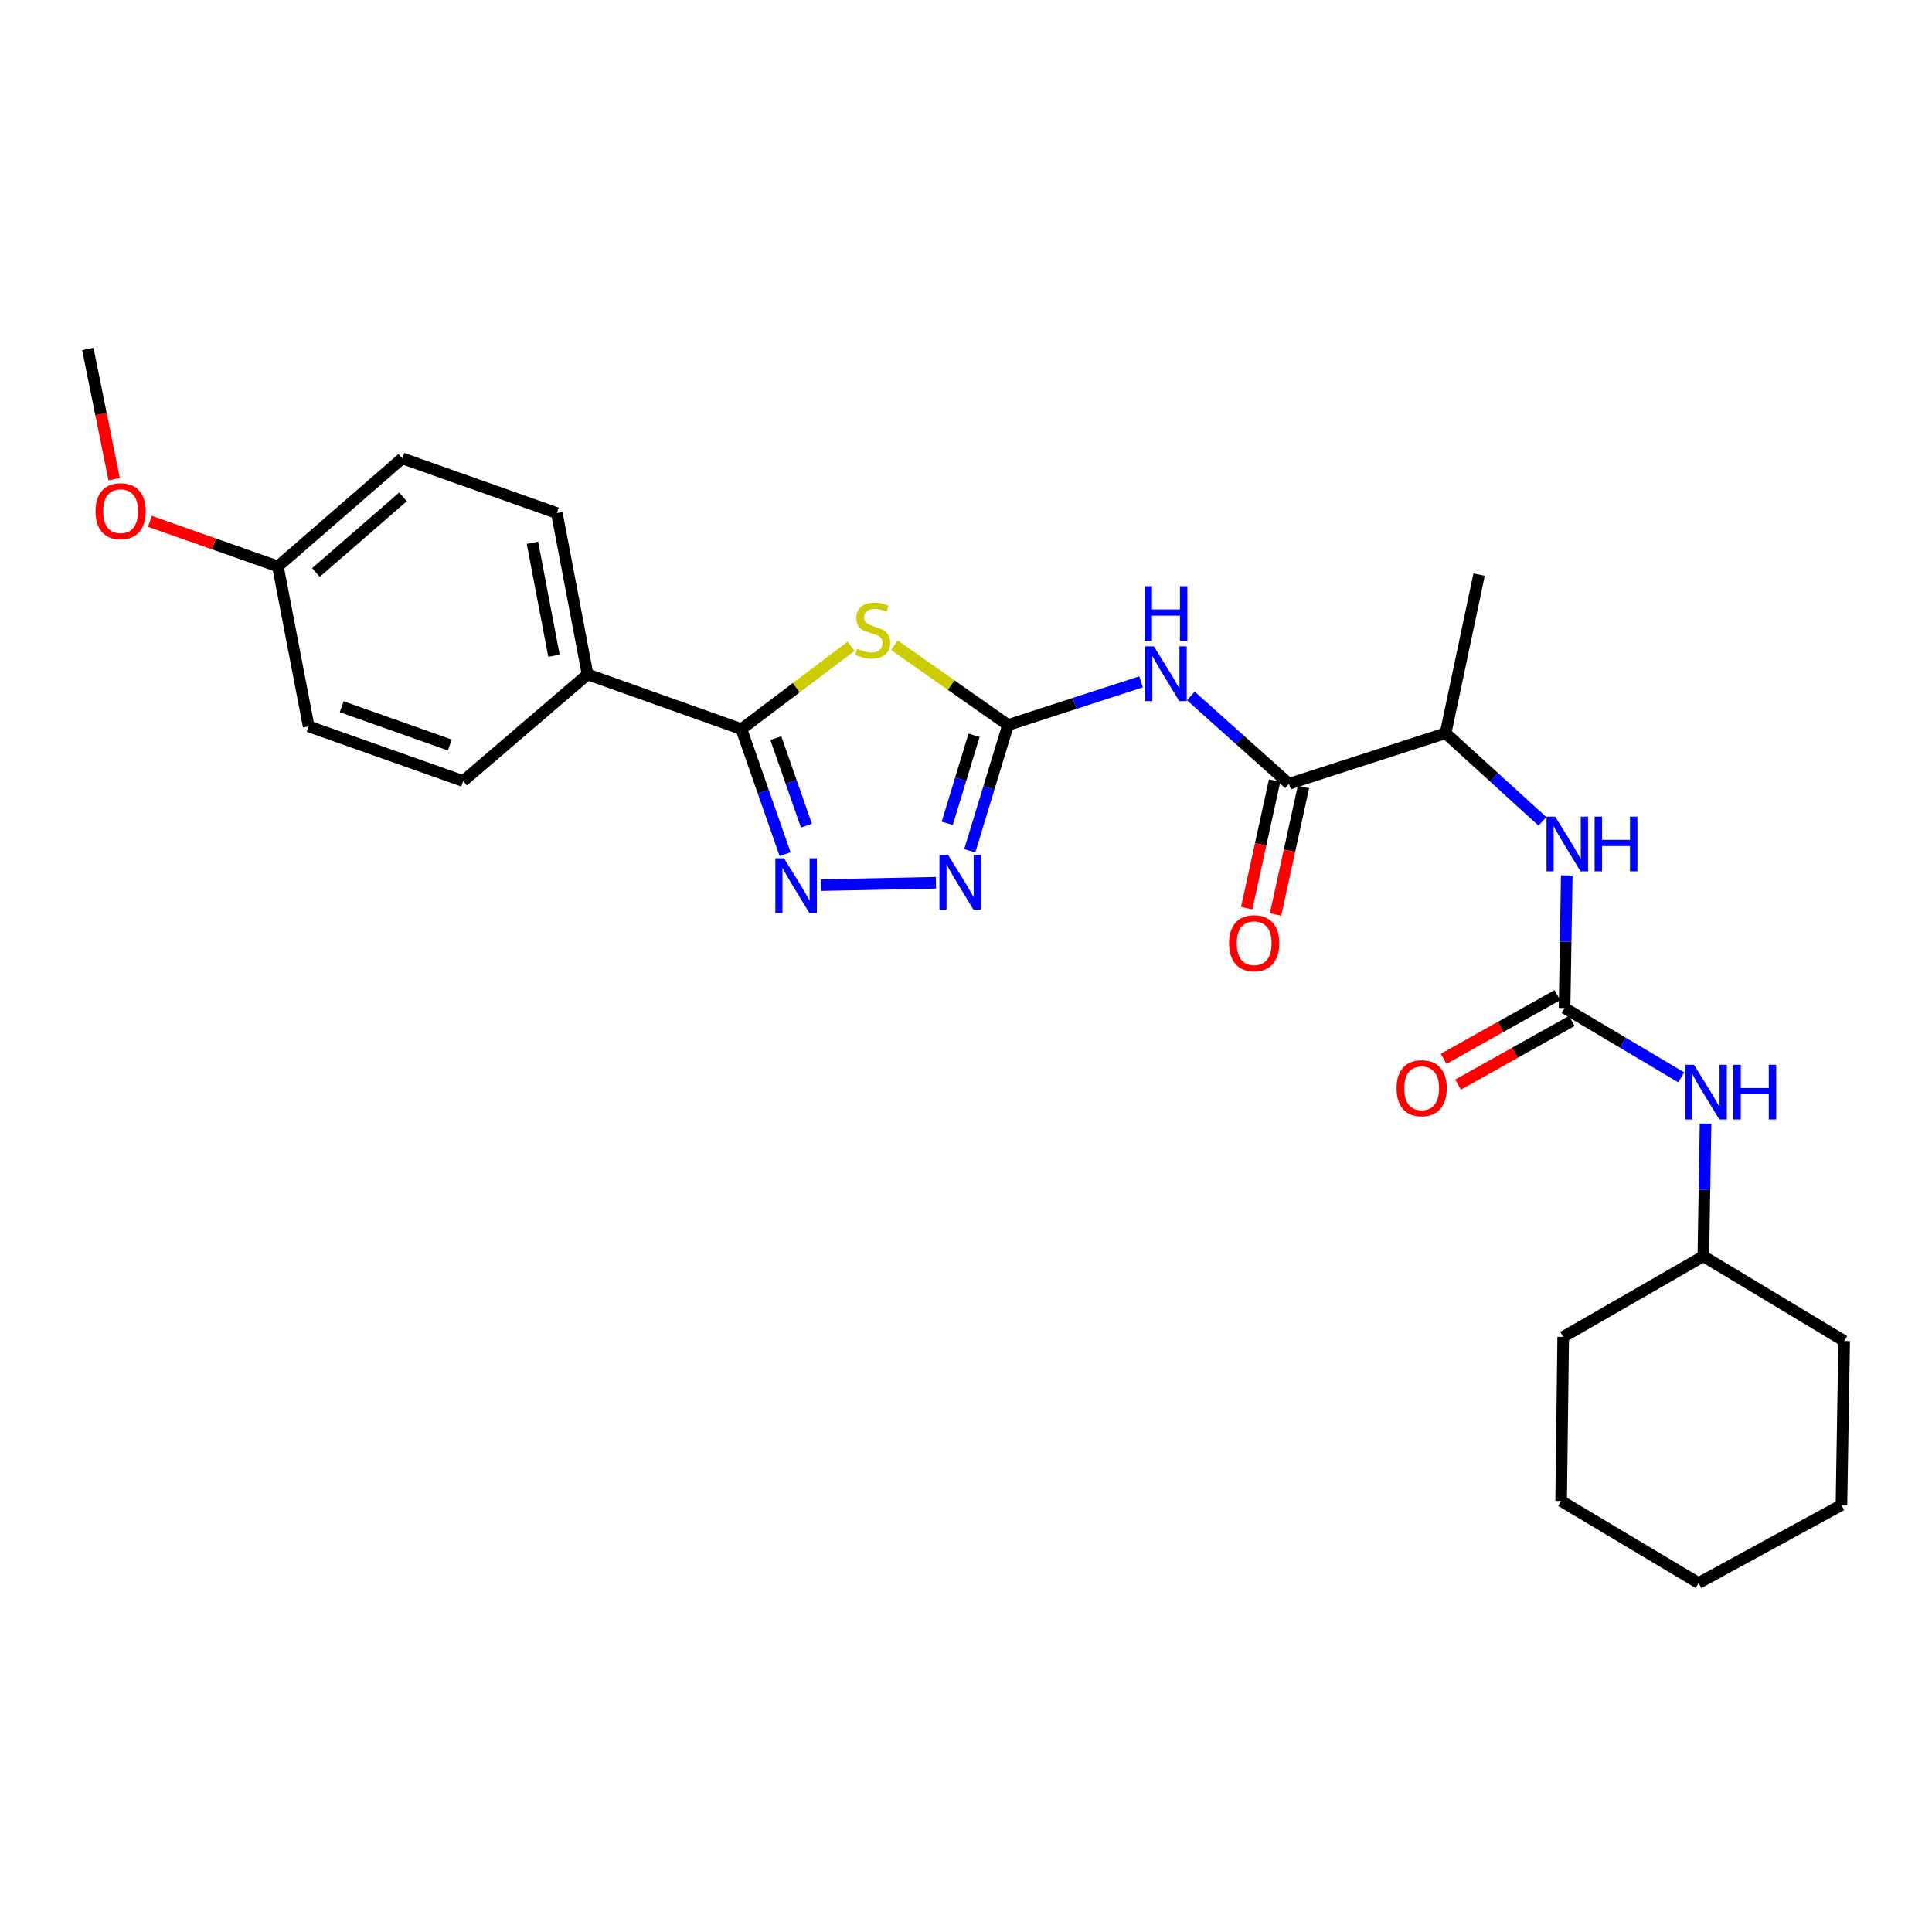 <?xml version='1.0' encoding='iso-8859-1'?>
<svg version='1.1' baseProfile='full'
              xmlns='http://www.w3.org/2000/svg'
                      xmlns:rdkit='http://www.rdkit.org/xml'
                      xmlns:xlink='http://www.w3.org/1999/xlink'
                  xml:space='preserve'
width='1000px' height='1000px' viewBox='0 0 1000 1000'>
<!-- END OF HEADER -->
<rect style='opacity:1.0;fill:#FFFFFF;stroke:none' width='1000' height='1000' x='0' y='0'> </rect>
<path class='bond-0' d='M 462.924,333.956 L 492.341,354.614' style='fill:none;fill-rule:evenodd;stroke:#CCCC00;stroke-width:6px;stroke-linecap:butt;stroke-linejoin:miter;stroke-opacity:1' />
<path class='bond-0' d='M 492.341,354.614 L 521.757,375.273' style='fill:none;fill-rule:evenodd;stroke:#000000;stroke-width:6px;stroke-linecap:butt;stroke-linejoin:miter;stroke-opacity:1' />
<path class='bond-1' d='M 440.495,334.54 L 412.122,355.963' style='fill:none;fill-rule:evenodd;stroke:#CCCC00;stroke-width:6px;stroke-linecap:butt;stroke-linejoin:miter;stroke-opacity:1' />
<path class='bond-1' d='M 412.122,355.963 L 383.748,377.387' style='fill:none;fill-rule:evenodd;stroke:#000000;stroke-width:6px;stroke-linecap:butt;stroke-linejoin:miter;stroke-opacity:1' />
<path class='bond-3' d='M 521.757,375.273 L 556.187,364.092' style='fill:none;fill-rule:evenodd;stroke:#000000;stroke-width:6px;stroke-linecap:butt;stroke-linejoin:miter;stroke-opacity:1' />
<path class='bond-3' d='M 556.187,364.092 L 590.616,352.911' style='fill:none;fill-rule:evenodd;stroke:#0000FF;stroke-width:6px;stroke-linecap:butt;stroke-linejoin:miter;stroke-opacity:1' />
<path class='bond-4' d='M 521.757,375.273 L 511.85,407.825' style='fill:none;fill-rule:evenodd;stroke:#000000;stroke-width:6px;stroke-linecap:butt;stroke-linejoin:miter;stroke-opacity:1' />
<path class='bond-4' d='M 511.85,407.825 L 501.942,440.377' style='fill:none;fill-rule:evenodd;stroke:#0000FF;stroke-width:6px;stroke-linecap:butt;stroke-linejoin:miter;stroke-opacity:1' />
<path class='bond-4' d='M 504.161,380.587 L 497.226,403.374' style='fill:none;fill-rule:evenodd;stroke:#000000;stroke-width:6px;stroke-linecap:butt;stroke-linejoin:miter;stroke-opacity:1' />
<path class='bond-4' d='M 497.226,403.374 L 490.291,426.16' style='fill:none;fill-rule:evenodd;stroke:#0000FF;stroke-width:6px;stroke-linecap:butt;stroke-linejoin:miter;stroke-opacity:1' />
<path class='bond-2' d='M 383.748,377.387 L 395.056,409.747' style='fill:none;fill-rule:evenodd;stroke:#000000;stroke-width:6px;stroke-linecap:butt;stroke-linejoin:miter;stroke-opacity:1' />
<path class='bond-2' d='M 395.056,409.747 L 406.364,442.107' style='fill:none;fill-rule:evenodd;stroke:#0000FF;stroke-width:6px;stroke-linecap:butt;stroke-linejoin:miter;stroke-opacity:1' />
<path class='bond-2' d='M 401.571,382.053 L 409.486,404.705' style='fill:none;fill-rule:evenodd;stroke:#000000;stroke-width:6px;stroke-linecap:butt;stroke-linejoin:miter;stroke-opacity:1' />
<path class='bond-2' d='M 409.486,404.705 L 417.402,427.357' style='fill:none;fill-rule:evenodd;stroke:#0000FF;stroke-width:6px;stroke-linecap:butt;stroke-linejoin:miter;stroke-opacity:1' />
<path class='bond-8' d='M 383.748,377.387 L 304.132,349.065' style='fill:none;fill-rule:evenodd;stroke:#000000;stroke-width:6px;stroke-linecap:butt;stroke-linejoin:miter;stroke-opacity:1' />
<path class='bond-27' d='M 424.925,458.148 L 484.443,456.922' style='fill:none;fill-rule:evenodd;stroke:#0000FF;stroke-width:6px;stroke-linecap:butt;stroke-linejoin:miter;stroke-opacity:1' />
<path class='bond-5' d='M 616.381,360.242 L 641.789,382.967' style='fill:none;fill-rule:evenodd;stroke:#0000FF;stroke-width:6px;stroke-linecap:butt;stroke-linejoin:miter;stroke-opacity:1' />
<path class='bond-5' d='M 641.789,382.967 L 667.198,405.692' style='fill:none;fill-rule:evenodd;stroke:#000000;stroke-width:6px;stroke-linecap:butt;stroke-linejoin:miter;stroke-opacity:1' />
<path class='bond-9' d='M 667.198,405.692 L 748.24,379.502' style='fill:none;fill-rule:evenodd;stroke:#000000;stroke-width:6px;stroke-linecap:butt;stroke-linejoin:miter;stroke-opacity:1' />
<path class='bond-12' d='M 659.731,404.059 L 652.51,437.066' style='fill:none;fill-rule:evenodd;stroke:#000000;stroke-width:6px;stroke-linecap:butt;stroke-linejoin:miter;stroke-opacity:1' />
<path class='bond-12' d='M 652.51,437.066 L 645.288,470.073' style='fill:none;fill-rule:evenodd;stroke:#FF0000;stroke-width:6px;stroke-linecap:butt;stroke-linejoin:miter;stroke-opacity:1' />
<path class='bond-12' d='M 674.664,407.326 L 667.443,440.333' style='fill:none;fill-rule:evenodd;stroke:#000000;stroke-width:6px;stroke-linecap:butt;stroke-linejoin:miter;stroke-opacity:1' />
<path class='bond-12' d='M 667.443,440.333 L 660.221,473.34' style='fill:none;fill-rule:evenodd;stroke:#FF0000;stroke-width:6px;stroke-linecap:butt;stroke-linejoin:miter;stroke-opacity:1' />
<path class='bond-6' d='M 809.819,521.757 L 810.385,487.446' style='fill:none;fill-rule:evenodd;stroke:#000000;stroke-width:6px;stroke-linecap:butt;stroke-linejoin:miter;stroke-opacity:1' />
<path class='bond-6' d='M 810.385,487.446 L 810.951,453.134' style='fill:none;fill-rule:evenodd;stroke:#0000FF;stroke-width:6px;stroke-linecap:butt;stroke-linejoin:miter;stroke-opacity:1' />
<path class='bond-10' d='M 809.819,521.757 L 840.003,539.695' style='fill:none;fill-rule:evenodd;stroke:#000000;stroke-width:6px;stroke-linecap:butt;stroke-linejoin:miter;stroke-opacity:1' />
<path class='bond-10' d='M 840.003,539.695 L 870.187,557.633' style='fill:none;fill-rule:evenodd;stroke:#0000FF;stroke-width:6px;stroke-linecap:butt;stroke-linejoin:miter;stroke-opacity:1' />
<path class='bond-11' d='M 806.084,515.089 L 776.659,531.568' style='fill:none;fill-rule:evenodd;stroke:#000000;stroke-width:6px;stroke-linecap:butt;stroke-linejoin:miter;stroke-opacity:1' />
<path class='bond-11' d='M 776.659,531.568 L 747.235,548.047' style='fill:none;fill-rule:evenodd;stroke:#FF0000;stroke-width:6px;stroke-linecap:butt;stroke-linejoin:miter;stroke-opacity:1' />
<path class='bond-11' d='M 813.553,528.426 L 784.129,544.905' style='fill:none;fill-rule:evenodd;stroke:#000000;stroke-width:6px;stroke-linecap:butt;stroke-linejoin:miter;stroke-opacity:1' />
<path class='bond-11' d='M 784.129,544.905 L 754.704,561.384' style='fill:none;fill-rule:evenodd;stroke:#FF0000;stroke-width:6px;stroke-linecap:butt;stroke-linejoin:miter;stroke-opacity:1' />
<path class='bond-7' d='M 798.35,425.132 L 773.295,402.317' style='fill:none;fill-rule:evenodd;stroke:#0000FF;stroke-width:6px;stroke-linecap:butt;stroke-linejoin:miter;stroke-opacity:1' />
<path class='bond-7' d='M 773.295,402.317 L 748.24,379.502' style='fill:none;fill-rule:evenodd;stroke:#000000;stroke-width:6px;stroke-linecap:butt;stroke-linejoin:miter;stroke-opacity:1' />
<path class='bond-13' d='M 304.132,349.065 L 288.226,265.568' style='fill:none;fill-rule:evenodd;stroke:#000000;stroke-width:6px;stroke-linecap:butt;stroke-linejoin:miter;stroke-opacity:1' />
<path class='bond-13' d='M 286.73,339.401 L 275.596,280.953' style='fill:none;fill-rule:evenodd;stroke:#000000;stroke-width:6px;stroke-linecap:butt;stroke-linejoin:miter;stroke-opacity:1' />
<path class='bond-14' d='M 304.132,349.065 L 239.734,404.274' style='fill:none;fill-rule:evenodd;stroke:#000000;stroke-width:6px;stroke-linecap:butt;stroke-linejoin:miter;stroke-opacity:1' />
<path class='bond-20' d='M 748.24,379.502 L 765.582,297.415' style='fill:none;fill-rule:evenodd;stroke:#000000;stroke-width:6px;stroke-linecap:butt;stroke-linejoin:miter;stroke-opacity:1' />
<path class='bond-18' d='M 882.786,581.565 L 882.217,615.897' style='fill:none;fill-rule:evenodd;stroke:#0000FF;stroke-width:6px;stroke-linecap:butt;stroke-linejoin:miter;stroke-opacity:1' />
<path class='bond-18' d='M 882.217,615.897 L 881.647,650.23' style='fill:none;fill-rule:evenodd;stroke:#000000;stroke-width:6px;stroke-linecap:butt;stroke-linejoin:miter;stroke-opacity:1' />
<path class='bond-16' d='M 288.226,265.568 L 208.228,237.255' style='fill:none;fill-rule:evenodd;stroke:#000000;stroke-width:6px;stroke-linecap:butt;stroke-linejoin:miter;stroke-opacity:1' />
<path class='bond-17' d='M 239.734,404.274 L 159.762,375.969' style='fill:none;fill-rule:evenodd;stroke:#000000;stroke-width:6px;stroke-linecap:butt;stroke-linejoin:miter;stroke-opacity:1' />
<path class='bond-17' d='M 232.839,385.618 L 176.858,365.804' style='fill:none;fill-rule:evenodd;stroke:#000000;stroke-width:6px;stroke-linecap:butt;stroke-linejoin:miter;stroke-opacity:1' />
<path class='bond-15' d='M 143.839,293.168 L 208.228,237.255' style='fill:none;fill-rule:evenodd;stroke:#000000;stroke-width:6px;stroke-linecap:butt;stroke-linejoin:miter;stroke-opacity:1' />
<path class='bond-15' d='M 163.52,296.323 L 208.592,257.184' style='fill:none;fill-rule:evenodd;stroke:#000000;stroke-width:6px;stroke-linecap:butt;stroke-linejoin:miter;stroke-opacity:1' />
<path class='bond-19' d='M 143.839,293.168 L 110.714,281.506' style='fill:none;fill-rule:evenodd;stroke:#000000;stroke-width:6px;stroke-linecap:butt;stroke-linejoin:miter;stroke-opacity:1' />
<path class='bond-19' d='M 110.714,281.506 L 77.588,269.843' style='fill:none;fill-rule:evenodd;stroke:#FF0000;stroke-width:6px;stroke-linecap:butt;stroke-linejoin:miter;stroke-opacity:1' />
<path class='bond-28' d='M 143.839,293.168 L 159.762,375.969' style='fill:none;fill-rule:evenodd;stroke:#000000;stroke-width:6px;stroke-linecap:butt;stroke-linejoin:miter;stroke-opacity:1' />
<path class='bond-22' d='M 881.647,650.23 L 954.545,694.093' style='fill:none;fill-rule:evenodd;stroke:#000000;stroke-width:6px;stroke-linecap:butt;stroke-linejoin:miter;stroke-opacity:1' />
<path class='bond-23' d='M 881.647,650.23 L 809.105,691.978' style='fill:none;fill-rule:evenodd;stroke:#000000;stroke-width:6px;stroke-linecap:butt;stroke-linejoin:miter;stroke-opacity:1' />
<path class='bond-21' d='M 59.099,248.047 L 52.277,214.342' style='fill:none;fill-rule:evenodd;stroke:#FF0000;stroke-width:6px;stroke-linecap:butt;stroke-linejoin:miter;stroke-opacity:1' />
<path class='bond-21' d='M 52.277,214.342 L 45.455,180.636' style='fill:none;fill-rule:evenodd;stroke:#000000;stroke-width:6px;stroke-linecap:butt;stroke-linejoin:miter;stroke-opacity:1' />
<path class='bond-25' d='M 954.545,694.093 L 953.127,779.017' style='fill:none;fill-rule:evenodd;stroke:#000000;stroke-width:6px;stroke-linecap:butt;stroke-linejoin:miter;stroke-opacity:1' />
<path class='bond-24' d='M 809.105,691.978 L 808.044,776.902' style='fill:none;fill-rule:evenodd;stroke:#000000;stroke-width:6px;stroke-linecap:butt;stroke-linejoin:miter;stroke-opacity:1' />
<path class='bond-26' d='M 808.044,776.902 L 879.176,819.364' style='fill:none;fill-rule:evenodd;stroke:#000000;stroke-width:6px;stroke-linecap:butt;stroke-linejoin:miter;stroke-opacity:1' />
<path class='bond-29' d='M 953.127,779.017 L 879.176,819.364' style='fill:none;fill-rule:evenodd;stroke:#000000;stroke-width:6px;stroke-linecap:butt;stroke-linejoin:miter;stroke-opacity:1' />
<path  class='atom-0' d='M 443.704 335.796
Q 444.024 335.916, 445.344 336.476
Q 446.664 337.036, 448.104 337.396
Q 449.584 337.716, 451.024 337.716
Q 453.704 337.716, 455.264 336.436
Q 456.824 335.116, 456.824 332.836
Q 456.824 331.276, 456.024 330.316
Q 455.264 329.356, 454.064 328.836
Q 452.864 328.316, 450.864 327.716
Q 448.344 326.956, 446.824 326.236
Q 445.344 325.516, 444.264 323.996
Q 443.224 322.476, 443.224 319.916
Q 443.224 316.356, 445.624 314.156
Q 448.064 311.956, 452.864 311.956
Q 456.144 311.956, 459.864 313.516
L 458.944 316.596
Q 455.544 315.196, 452.984 315.196
Q 450.224 315.196, 448.704 316.356
Q 447.184 317.476, 447.224 319.436
Q 447.224 320.956, 447.984 321.876
Q 448.784 322.796, 449.904 323.316
Q 451.064 323.836, 452.984 324.436
Q 455.544 325.236, 457.064 326.036
Q 458.584 326.836, 459.664 328.476
Q 460.784 330.076, 460.784 332.836
Q 460.784 336.756, 458.144 338.876
Q 455.544 340.956, 451.184 340.956
Q 448.664 340.956, 446.744 340.396
Q 444.864 339.876, 442.624 338.956
L 443.704 335.796
' fill='#CCCC00'/>
<path  class='atom-3' d='M 405.802 444.253
L 415.082 459.253
Q 416.002 460.733, 417.482 463.413
Q 418.962 466.093, 419.042 466.253
L 419.042 444.253
L 422.802 444.253
L 422.802 472.573
L 418.922 472.573
L 408.962 456.173
Q 407.802 454.253, 406.562 452.053
Q 405.362 449.853, 405.002 449.173
L 405.002 472.573
L 401.322 472.573
L 401.322 444.253
L 405.802 444.253
' fill='#0000FF'/>
<path  class='atom-4' d='M 597.245 334.565
L 606.525 349.565
Q 607.445 351.045, 608.925 353.725
Q 610.405 356.405, 610.485 356.565
L 610.485 334.565
L 614.245 334.565
L 614.245 362.885
L 610.365 362.885
L 600.405 346.485
Q 599.245 344.565, 598.005 342.365
Q 596.805 340.165, 596.445 339.485
L 596.445 362.885
L 592.765 362.885
L 592.765 334.565
L 597.245 334.565
' fill='#0000FF'/>
<path  class='atom-4' d='M 592.425 303.413
L 596.265 303.413
L 596.265 315.453
L 610.745 315.453
L 610.745 303.413
L 614.585 303.413
L 614.585 331.733
L 610.745 331.733
L 610.745 318.653
L 596.265 318.653
L 596.265 331.733
L 592.425 331.733
L 592.425 303.413
' fill='#0000FF'/>
<path  class='atom-5' d='M 490.725 442.503
L 500.005 457.503
Q 500.925 458.983, 502.405 461.663
Q 503.885 464.343, 503.965 464.503
L 503.965 442.503
L 507.725 442.503
L 507.725 470.823
L 503.845 470.823
L 493.885 454.423
Q 492.725 452.503, 491.485 450.303
Q 490.285 448.103, 489.925 447.423
L 489.925 470.823
L 486.245 470.823
L 486.245 442.503
L 490.725 442.503
' fill='#0000FF'/>
<path  class='atom-8' d='M 804.96 422.691
L 814.24 437.691
Q 815.16 439.171, 816.64 441.851
Q 818.12 444.531, 818.2 444.691
L 818.2 422.691
L 821.96 422.691
L 821.96 451.011
L 818.08 451.011
L 808.12 434.611
Q 806.96 432.691, 805.72 430.491
Q 804.52 428.291, 804.16 427.611
L 804.16 451.011
L 800.48 451.011
L 800.48 422.691
L 804.96 422.691
' fill='#0000FF'/>
<path  class='atom-8' d='M 825.36 422.691
L 829.2 422.691
L 829.2 434.731
L 843.68 434.731
L 843.68 422.691
L 847.52 422.691
L 847.52 451.011
L 843.68 451.011
L 843.68 437.931
L 829.2 437.931
L 829.2 451.011
L 825.36 451.011
L 825.36 422.691
' fill='#0000FF'/>
<path  class='atom-11' d='M 876.797 551.121
L 886.077 566.121
Q 886.997 567.601, 888.477 570.281
Q 889.957 572.961, 890.037 573.121
L 890.037 551.121
L 893.797 551.121
L 893.797 579.441
L 889.917 579.441
L 879.957 563.041
Q 878.797 561.121, 877.557 558.921
Q 876.357 556.721, 875.997 556.041
L 875.997 579.441
L 872.317 579.441
L 872.317 551.121
L 876.797 551.121
' fill='#0000FF'/>
<path  class='atom-11' d='M 897.197 551.121
L 901.037 551.121
L 901.037 563.161
L 915.517 563.161
L 915.517 551.121
L 919.357 551.121
L 919.357 579.441
L 915.517 579.441
L 915.517 566.361
L 901.037 566.361
L 901.037 579.441
L 897.197 579.441
L 897.197 551.121
' fill='#0000FF'/>
<path  class='atom-12' d='M 722.85 563.263
Q 722.85 556.463, 726.21 552.663
Q 729.57 548.863, 735.85 548.863
Q 742.13 548.863, 745.49 552.663
Q 748.85 556.463, 748.85 563.263
Q 748.85 570.143, 745.45 574.063
Q 742.05 577.943, 735.85 577.943
Q 729.61 577.943, 726.21 574.063
Q 722.85 570.183, 722.85 563.263
M 735.85 574.743
Q 740.17 574.743, 742.49 571.863
Q 744.85 568.943, 744.85 563.263
Q 744.85 557.703, 742.49 554.903
Q 740.17 552.063, 735.85 552.063
Q 731.53 552.063, 729.17 554.863
Q 726.85 557.663, 726.85 563.263
Q 726.85 568.983, 729.17 571.863
Q 731.53 574.743, 735.85 574.743
' fill='#FF0000'/>
<path  class='atom-13' d='M 636.16 488.216
Q 636.16 481.416, 639.52 477.616
Q 642.88 473.816, 649.16 473.816
Q 655.44 473.816, 658.8 477.616
Q 662.16 481.416, 662.16 488.216
Q 662.16 495.096, 658.76 499.016
Q 655.36 502.896, 649.16 502.896
Q 642.92 502.896, 639.52 499.016
Q 636.16 495.136, 636.16 488.216
M 649.16 499.696
Q 653.48 499.696, 655.8 496.816
Q 658.16 493.896, 658.16 488.216
Q 658.16 482.656, 655.8 479.856
Q 653.48 477.016, 649.16 477.016
Q 644.84 477.016, 642.48 479.816
Q 640.16 482.616, 640.16 488.216
Q 640.16 493.936, 642.48 496.816
Q 644.84 499.696, 649.16 499.696
' fill='#FF0000'/>
<path  class='atom-20' d='M 49.431 264.587
Q 49.431 257.787, 52.791 253.987
Q 56.151 250.187, 62.431 250.187
Q 68.711 250.187, 72.071 253.987
Q 75.431 257.787, 75.431 264.587
Q 75.431 271.467, 72.031 275.387
Q 68.631 279.267, 62.431 279.267
Q 56.191 279.267, 52.791 275.387
Q 49.431 271.507, 49.431 264.587
M 62.431 276.067
Q 66.751 276.067, 69.071 273.187
Q 71.431 270.267, 71.431 264.587
Q 71.431 259.027, 69.071 256.227
Q 66.751 253.387, 62.431 253.387
Q 58.111 253.387, 55.751 256.187
Q 53.431 258.987, 53.431 264.587
Q 53.431 270.307, 55.751 273.187
Q 58.111 276.067, 62.431 276.067
' fill='#FF0000'/>
</svg>
